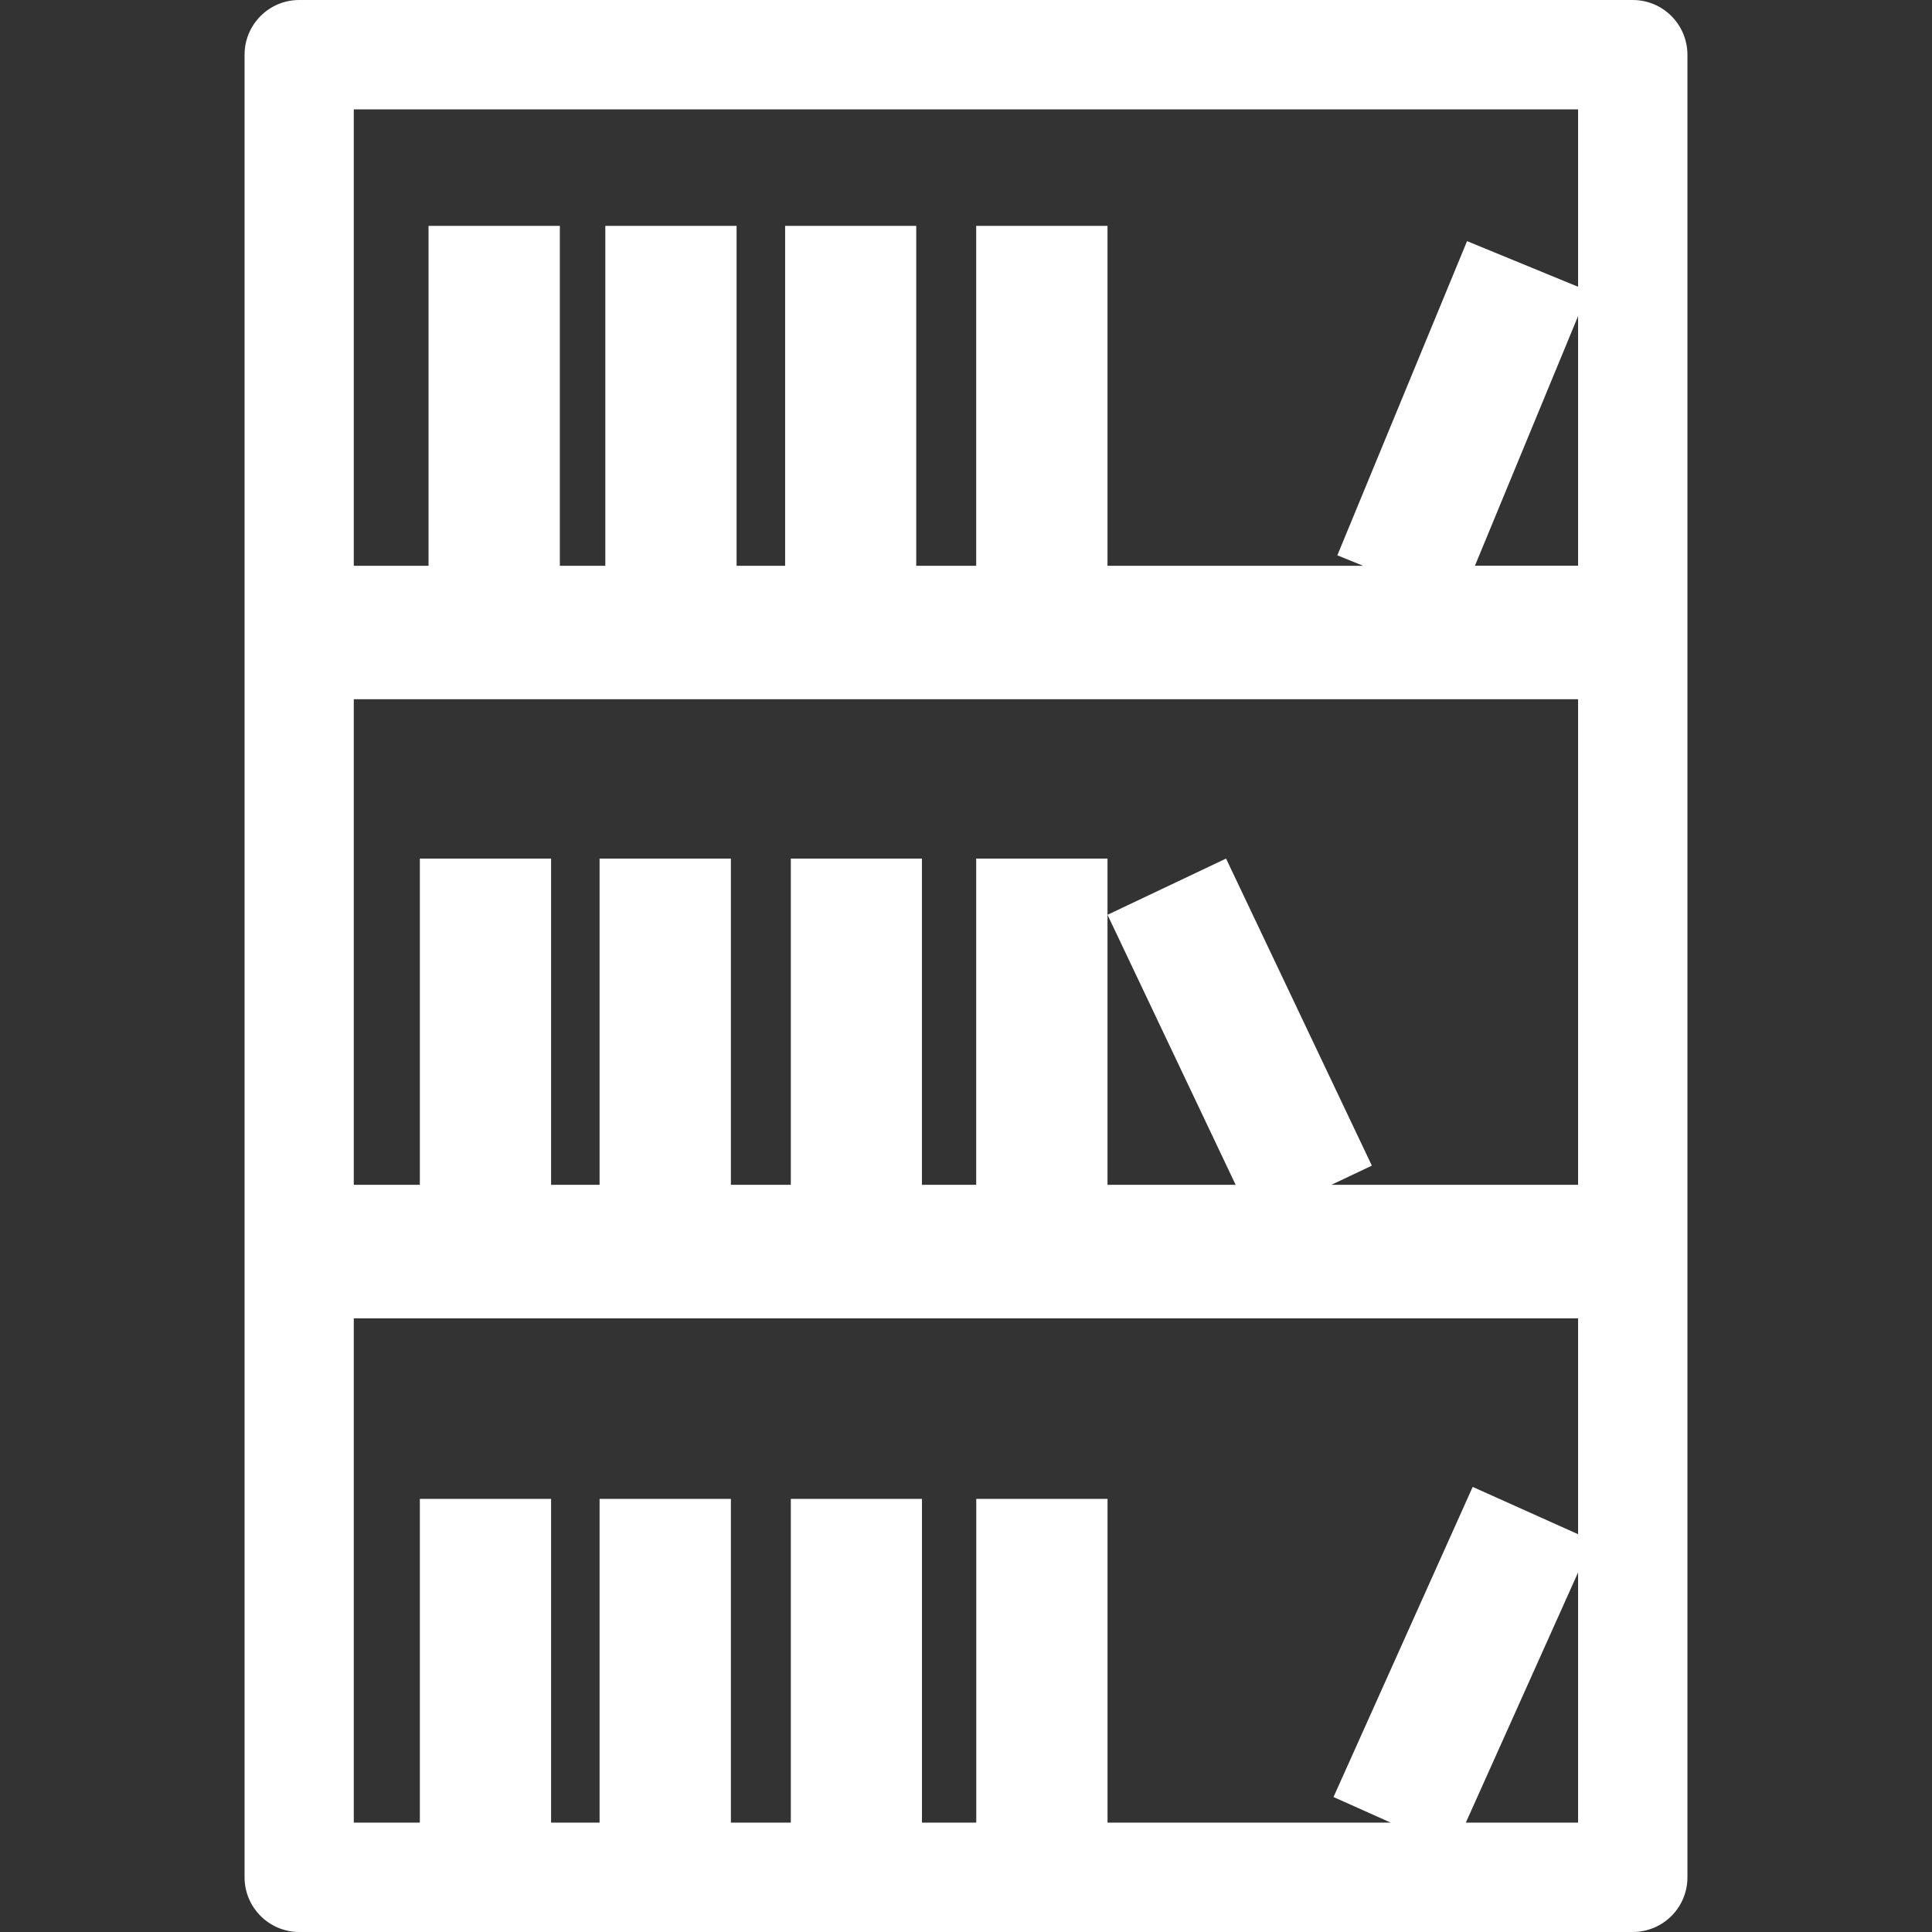 <svg width="58" height="58" viewBox="0 0 58 58" fill="none" xmlns="http://www.w3.org/2000/svg">
<rect x="0" y="0" width="58" height="58" fill="#333333" stroke="none"/>
<path d="M49.015 0H8.983C8.078 0 7.342 0.734 7.342 1.644V56.358C7.342 57.263 8.078 58 8.983 58H49.015C49.922 58 50.658 57.268 50.658 56.358V1.644C50.656 0.734 49.922 0 49.015 0ZM37.095 35.569H33.248V27.463V25.775H29.306V35.569H27.677V25.775H23.741V35.569H21.942V25.775H18V35.569H16.544V25.775H12.604V35.569H10.621V20.991H47.375V35.569H39.968L41.184 34.993L36.807 25.775L33.248 27.463L37.095 35.569ZM44.279 16.983L47.375 9.49V16.983H44.279ZM47.375 3.283V8.609L44.042 7.239L40.148 16.671L40.921 16.985H33.248V6.781H29.306V16.985H27.506V6.781H23.57V16.985H22.113V6.781H18.172V16.985H16.807V6.781H12.865V16.985H10.621V3.283C10.621 3.283 47.375 3.283 47.375 3.283ZM10.621 39.577H47.375V46.058L44.211 44.638L40.033 53.948L41.752 54.717H33.249V44.997H29.308V54.717H27.678V44.997H23.741V54.717H21.942V44.997H18V54.717H16.544V44.997H12.604V54.717H10.621V39.577ZM44.005 54.717L47.375 47.206V54.717H44.005Z" fill="white"/>
</svg>
